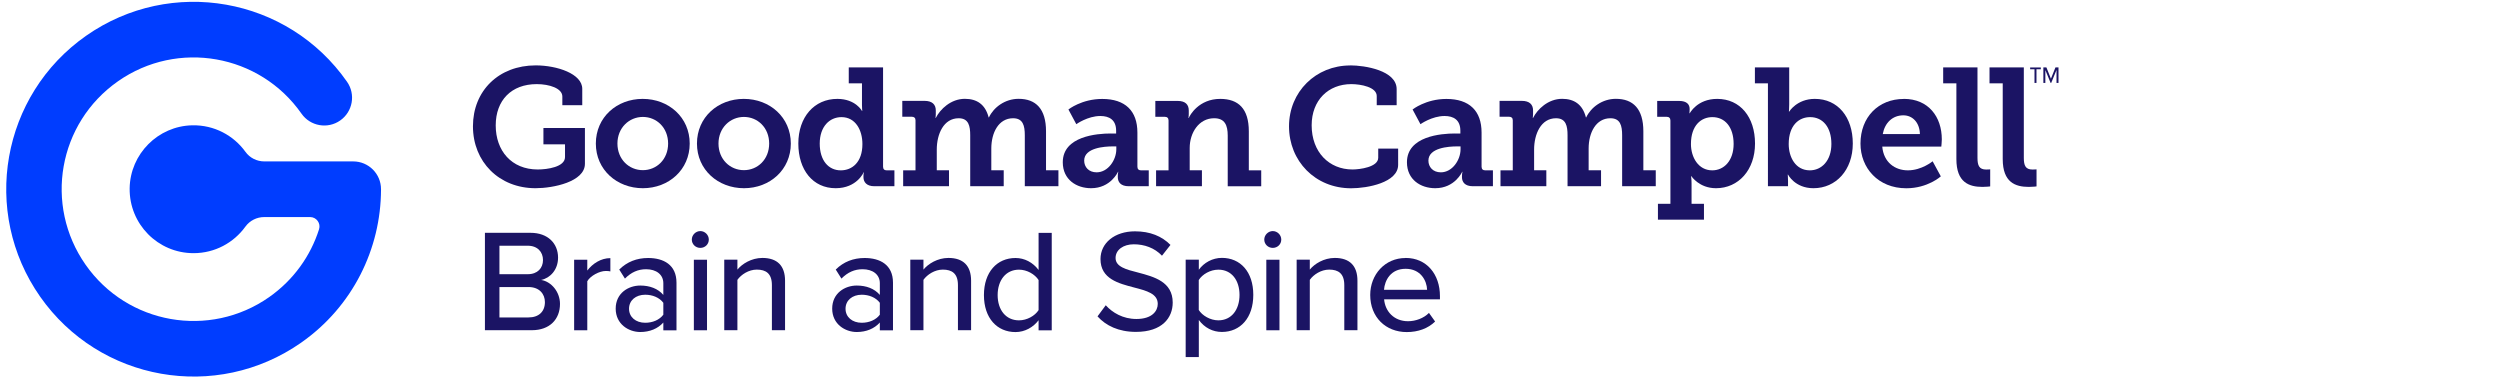 <?xml version="1.0" encoding="UTF-8"?>
<svg id="Layer_1" xmlns="http://www.w3.org/2000/svg" version="1.1" viewBox="0 0 403 62">
  <!-- Generator: Adobe Illustrator 29.2.1, SVG Export Plug-In . SVG Version: 2.1.0 Build 116)  -->
  <defs>
    <style>
      .st0 {
        fill: #1b1464;
      }

      .st1 {
        fill: #003dff;
      }
    </style>
  </defs>
  <g>
    <path class="st0" d="M78.16,37.53h7.37c2.8,0,4.43,1.72,4.43,4,0,1.98-1.29,3.3-2.73,3.6,1.67.26,3.04,1.95,3.04,3.86,0,2.47-1.65,4.24-4.54,4.24h-7.56v-15.71ZM85.08,44.2c1.58,0,2.45-.99,2.45-2.28s-.87-2.31-2.45-2.31h-4.57v4.59h4.57ZM85.2,51.17c1.65,0,2.64-.94,2.64-2.47,0-1.3-.89-2.43-2.64-2.43h-4.69v4.9h4.69Z"/>
    <path class="st0" d="M92.55,41.87h2.12v1.74c.87-1.13,2.21-2,3.72-2v2.14c-.21-.05-.45-.07-.73-.07-1.06,0-2.5.8-2.99,1.65v7.91h-2.12v-11.37Z"/>
    <path class="st0" d="M106.93,51.99c-.89.99-2.19,1.53-3.72,1.53-1.88,0-3.96-1.27-3.96-3.77s2.05-3.72,3.96-3.72c1.53,0,2.85.49,3.72,1.51v-1.88c0-1.41-1.15-2.26-2.78-2.26-1.3,0-2.4.49-3.41,1.51l-.92-1.46c1.27-1.25,2.83-1.86,4.66-1.86,2.47,0,4.57,1.08,4.57,3.98v7.68h-2.12v-1.25ZM106.93,48.81c-.64-.85-1.74-1.3-2.92-1.3-1.53,0-2.61.92-2.61,2.26s1.08,2.26,2.61,2.26c1.18,0,2.28-.45,2.92-1.3v-1.93Z"/>
    <path class="st0" d="M111.52,38.62c0-.75.64-1.37,1.37-1.37s1.37.61,1.37,1.37-.61,1.34-1.37,1.34-1.37-.59-1.37-1.34ZM111.85,41.87h2.12v11.37h-2.12v-11.37Z"/>
    <path class="st0" d="M124.43,45.96c0-1.88-.97-2.5-2.43-2.5-1.32,0-2.52.8-3.13,1.65v8.12h-2.12v-11.37h2.12v1.6c.75-.92,2.26-1.88,4.03-1.88,2.4,0,3.65,1.27,3.65,3.67v7.98h-2.12v-7.28Z"/>
    <path class="st0" d="M141.83,51.99c-.89.99-2.19,1.53-3.72,1.53-1.88,0-3.96-1.27-3.96-3.77s2.05-3.72,3.96-3.72c1.53,0,2.85.49,3.72,1.51v-1.88c0-1.41-1.15-2.26-2.78-2.26-1.3,0-2.4.49-3.41,1.51l-.92-1.46c1.27-1.25,2.83-1.86,4.66-1.86,2.47,0,4.57,1.08,4.57,3.98v7.68h-2.12v-1.25ZM141.83,48.81c-.64-.85-1.74-1.3-2.92-1.3-1.53,0-2.61.92-2.61,2.26s1.08,2.26,2.61,2.26c1.18,0,2.28-.45,2.92-1.3v-1.93Z"/>
    <path class="st0" d="M154.42,45.96c0-1.88-.97-2.5-2.43-2.5-1.32,0-2.52.8-3.13,1.65v8.12h-2.12v-11.37h2.12v1.6c.75-.92,2.26-1.88,4.03-1.88,2.4,0,3.65,1.27,3.65,3.67v7.98h-2.12v-7.28Z"/>
    <path class="st0" d="M167.42,51.62c-.85,1.13-2.21,1.91-3.72,1.91-2.97,0-5.09-2.24-5.09-5.96s2.12-5.98,5.09-5.98c1.46,0,2.8.71,3.72,1.93v-5.98h2.12v15.71h-2.12v-1.62ZM167.42,45.14c-.59-.92-1.86-1.67-3.16-1.67-2.12,0-3.44,1.72-3.44,4.1s1.32,4.07,3.44,4.07c1.29,0,2.57-.73,3.16-1.65v-4.85Z"/>
    <path class="st0" d="M178.25,49.21c1.06,1.18,2.76,2.21,4.94,2.21,2.54,0,3.44-1.3,3.44-2.43,0-1.65-1.79-2.12-3.79-2.64-2.52-.66-5.44-1.39-5.44-4.59,0-2.59,2.28-4.47,5.56-4.47,2.43,0,4.33.78,5.72,2.19l-1.37,1.74c-1.2-1.27-2.85-1.84-4.54-1.84s-2.94.89-2.94,2.21c0,1.41,1.7,1.86,3.65,2.35,2.57.68,5.56,1.48,5.56,4.83,0,2.45-1.69,4.73-5.93,4.73-2.8,0-4.85-1.01-6.19-2.5l1.34-1.81Z"/>
    <path class="st0" d="M191.13,57.57v-15.71h2.12v1.62c.82-1.13,2.19-1.91,3.72-1.91,2.97,0,5.06,2.24,5.06,5.96s-2.1,5.98-5.06,5.98c-1.48,0-2.8-.68-3.72-1.93v5.98h-2.12ZM196.4,43.47c-1.3,0-2.59.75-3.16,1.67v4.83c.56.9,1.86,1.67,3.16,1.67,2.12,0,3.41-1.72,3.41-4.1s-1.29-4.07-3.41-4.07Z"/>
    <path class="st0" d="M203.8,38.62c0-.75.64-1.37,1.37-1.37s1.37.61,1.37,1.37-.61,1.34-1.37,1.34-1.37-.59-1.37-1.34ZM204.13,41.87h2.12v11.37h-2.12v-11.37Z"/>
    <path class="st0" d="M216.7,45.96c0-1.88-.97-2.5-2.43-2.5-1.32,0-2.52.8-3.13,1.65v8.12h-2.12v-11.37h2.12v1.6c.75-.92,2.26-1.88,4.03-1.88,2.4,0,3.65,1.27,3.65,3.67v7.98h-2.12v-7.28Z"/>
    <path class="st0" d="M226.59,41.58c3.41,0,5.53,2.66,5.53,6.15v.52h-9c.16,1.93,1.58,3.53,3.86,3.53,1.2,0,2.52-.47,3.37-1.34l.99,1.39c-1.13,1.11-2.73,1.7-4.57,1.7-3.39,0-5.89-2.4-5.89-5.98,0-3.3,2.38-5.96,5.7-5.96ZM223.1,46.72h6.95c-.05-1.51-1.06-3.39-3.46-3.39s-3.37,1.84-3.49,3.39Z"/>
  </g>
  <path class="st1" d="M56.93,26.02h0s-14.32,0-14.32,0c-1.2,0-2.34-.56-3.04-1.54-1.91-2.65-5.04-4.35-8.57-4.28-5.53.11-10.02,4.63-10.1,10.16-.08,5.76,4.56,10.45,10.3,10.45,3.44,0,6.48-1.68,8.35-4.27.71-.98,1.84-1.55,3.05-1.55h7.39c1.02,0,1.75,1,1.44,1.97-1.36,4.28-4.09,8.16-8.05,10.94-9.61,6.73-22.85,4.39-29.58-5.22-6.75-9.64-4.42-22.83,5.22-29.58,9.61-6.73,22.85-4.39,29.58,5.22h0s0,0,0,0c1.42,2.03,4.22,2.52,6.24,1.1,2.03-1.42,2.52-4.22,1.1-6.24h0s0,0,0,0C46.39-.49,27.55-3.81,13.89,5.76.22,15.33-3.1,34.16,6.47,47.82c9.57,13.66,28.4,16.99,42.07,7.42,8.36-5.85,12.85-15.18,12.88-24.66,0-.03,0-.05,0-.08,0-2.48-2.01-4.48-4.48-4.48Z"/>
  <g>
    <path class="st0" d="M86.36,10.54c3.43,0,7.5,1.35,7.5,3.78v2.64h-3.21v-1.4c0-1.32-2.08-2-4.13-2-4.07,0-6.61,2.59-6.61,6.66s2.54,7.1,6.77,7.1c1.54,0,4.4-.4,4.4-2v-2.05h-3.48v-2.64h6.69v5.77c0,2.91-5.13,3.94-7.96,3.94-5.88,0-10.09-4.26-10.09-9.98s4.15-9.82,10.12-9.82Z"/>
    <path class="st0" d="M103.6,15.94c4.21,0,7.58,2.99,7.58,7.2s-3.37,7.2-7.55,7.2-7.58-2.97-7.58-7.2,3.37-7.2,7.55-7.2ZM103.63,27.43c2.21,0,4.07-1.73,4.07-4.29s-1.86-4.29-4.07-4.29-4.1,1.75-4.1,4.29,1.86,4.29,4.1,4.29Z"/>
    <path class="st0" d="M119.9,15.94c4.21,0,7.58,2.99,7.58,7.2s-3.37,7.2-7.55,7.2-7.58-2.97-7.58-7.2,3.37-7.2,7.55-7.2ZM119.92,27.43c2.21,0,4.07-1.73,4.07-4.29s-1.86-4.29-4.07-4.29-4.1,1.75-4.1,4.29,1.86,4.29,4.1,4.29Z"/>
    <path class="st0" d="M134.98,15.94c2.94,0,3.97,1.94,3.97,1.94h.05s-.05-.4-.05-.97v-3.48h-2.13v-2.56h5.53v16c0,.4.22.59.59.59h1.24v2.56h-3.24c-1.24,0-1.75-.67-1.75-1.46v-.16c0-.38.08-.62.08-.62h-.05s-1.08,2.56-4.51,2.56c-3.67,0-6.02-2.94-6.02-7.2s2.56-7.2,6.29-7.2ZM135.54,27.46c1.81,0,3.48-1.29,3.48-4.24,0-2.24-1.11-4.34-3.37-4.34-1.94,0-3.51,1.54-3.51,4.26s1.4,4.32,3.4,4.32Z"/>
    <path class="st0" d="M145.58,27.46h2v-8.07c0-.38-.22-.57-.59-.57h-1.54v-2.56h3.59c1.21,0,1.81.57,1.81,1.54v.62c0,.3-.05.59-.05.59h.05c.7-1.4,2.43-3.08,4.69-3.08,1.92,0,3.29.89,3.83,2.99h.05c.76-1.62,2.59-2.99,4.78-2.99,2.78,0,4.42,1.62,4.42,5.23v6.29h2v2.56h-5.42v-8.2c0-1.57-.3-2.75-1.89-2.75-2.35,0-3.51,2.35-3.51,4.88v3.51h2v2.56h-5.4v-8.2c0-1.48-.24-2.75-1.86-2.75-2.43,0-3.53,2.56-3.53,5.04v3.35h1.97v2.56h-7.39v-2.56Z"/>
    <path class="st0" d="M179.06,21.53h.86v-.46c0-1.75-1.11-2.37-2.54-2.37-2.05,0-3.88,1.32-3.88,1.32l-1.27-2.37s2.13-1.7,5.45-1.7c3.7,0,5.67,1.92,5.67,5.42v5.5c0,.4.22.59.59.59h1.24v2.56h-3.24c-1.27,0-1.75-.67-1.75-1.46v-.16c0-.43.08-.7.08-.7h-.05s-1.16,2.64-4.34,2.64c-2.35,0-4.56-1.38-4.56-4.18,0-4.21,5.53-4.64,7.74-4.64ZM176.77,27.78c1.86,0,3.18-2,3.18-3.72v-.46h-.57c-1.35,0-4.61.22-4.61,2.29,0,1.03.73,1.89,2,1.89Z"/>
    <path class="st0" d="M186.37,27.46h2v-8.04c0-.38-.22-.59-.59-.59h-1.54v-2.56h3.61c1.21,0,1.78.57,1.78,1.54v.62c0,.3-.05.59-.05.59h.05c.16-.43,1.62-3.08,5.07-3.08,2.94,0,4.61,1.59,4.61,5.23v6.29h2v2.56h-5.4v-8.15c0-1.67-.46-2.81-2.19-2.81-2.48,0-3.94,2.37-3.94,4.78v3.61h1.97v2.56h-7.39v-2.56Z"/>
    <path class="st0" d="M217.67,10.54c2.32,0,7.47.81,7.47,3.83v2.59h-3.21v-1.48c0-1.43-2.54-1.92-4.1-1.92-3.7,0-6.39,2.59-6.39,6.64,0,4.32,2.81,7.12,6.58,7.12,1.16,0,4.15-.38,4.15-1.89v-1.48h3.21v2.62c0,2.86-4.94,3.78-7.58,3.78-5.8,0-10.01-4.4-10.01-9.98s4.32-9.82,9.87-9.82Z"/>
    <path class="st0" d="M234.55,21.53h.86v-.46c0-1.75-1.11-2.37-2.54-2.37-2.05,0-3.89,1.32-3.89,1.32l-1.27-2.37s2.13-1.7,5.45-1.7c3.7,0,5.67,1.92,5.67,5.42v5.5c0,.4.22.59.59.59h1.24v2.56h-3.24c-1.27,0-1.75-.67-1.75-1.46v-.16c0-.43.08-.7.08-.7h-.05s-1.16,2.64-4.34,2.64c-2.35,0-4.56-1.38-4.56-4.18,0-4.21,5.53-4.64,7.74-4.64ZM232.26,27.78c1.86,0,3.18-2,3.18-3.72v-.46h-.57c-1.35,0-4.61.22-4.61,2.29,0,1.03.73,1.89,2,1.89Z"/>
    <path class="st0" d="M241.86,27.46h2v-8.07c0-.38-.22-.57-.59-.57h-1.54v-2.56h3.59c1.21,0,1.81.57,1.81,1.54v.62c0,.3-.05.59-.05.59h.05c.7-1.4,2.43-3.08,4.69-3.08,1.92,0,3.29.89,3.83,2.99h.05c.76-1.62,2.59-2.99,4.78-2.99,2.78,0,4.43,1.62,4.43,5.23v6.29h2v2.56h-5.42v-8.2c0-1.57-.3-2.75-1.89-2.75-2.35,0-3.51,2.35-3.51,4.88v3.51h2v2.56h-5.4v-8.2c0-1.48-.24-2.75-1.86-2.75-2.43,0-3.53,2.56-3.53,5.04v3.35h1.97v2.56h-7.39v-2.56Z"/>
    <path class="st0" d="M269.27,32.86v-13.44c0-.38-.22-.59-.59-.59h-1.54v-2.56h3.53c1.27,0,1.7.59,1.7,1.29v.08c0,.32-.03.62-.03.62h.05s1.19-2.32,4.42-2.32c3.72,0,6.1,2.94,6.1,7.2s-2.67,7.2-6.29,7.2c-2.72,0-3.97-1.94-3.97-1.94h-.05s.08.49.08,1.19v3.26h2v2.56h-7.42v-2.56h2ZM276.01,27.46c1.89,0,3.45-1.54,3.45-4.26s-1.4-4.32-3.43-4.32c-1.78,0-3.45,1.3-3.45,4.34,0,2.13,1.19,4.24,3.43,4.24Z"/>
    <path class="st0" d="M284.99,13.43h-2.1v-2.56h5.53v5.96c0,.67-.05,1.16-.05,1.16h.05s1.24-2.05,4.13-2.05c3.72,0,6.12,2.94,6.12,7.2s-2.7,7.2-6.34,7.2c-3,0-4.1-2.19-4.1-2.19h-.05s.05.49.05,1.03v.84h-3.24V13.43ZM291.74,27.46c1.89,0,3.48-1.54,3.48-4.26s-1.4-4.32-3.43-4.32c-1.78,0-3.45,1.3-3.45,4.34,0,2.13,1.11,4.24,3.4,4.24Z"/>
    <path class="st0" d="M306.9,15.94c3.97,0,6.12,2.89,6.12,6.53,0,.4-.08,1.16-.08,1.16h-9.52c.22,2.54,2.05,3.83,4.13,3.83,2.24,0,3.99-1.46,3.99-1.46l1.32,2.43s-2.1,1.92-5.56,1.92c-4.56,0-7.39-3.29-7.39-7.2,0-4.24,2.86-7.2,6.99-7.2ZM309.49,21.61c-.05-1.89-1.21-3.02-2.67-3.02-1.75,0-2.99,1.21-3.32,3.02h5.99Z"/>
    <path class="st0" d="M315.37,13.43h-2.13v-2.56h5.53v14.57c0,1.24.27,1.89,1.4,1.89.38,0,.65-.03.65-.03v2.75s-.57.08-1.24.08c-2.18,0-4.21-.73-4.21-4.48v-12.22Z"/>
    <path class="st0" d="M322.84,13.43h-2.13v-2.56h5.53v14.57c0,1.24.27,1.89,1.4,1.89.38,0,.65-.03.65-.03v2.75s-.57.08-1.24.08c-2.18,0-4.21-.73-4.21-4.48v-12.22Z"/>
    <path class="st0" d="M328.28,13.37h-.32v-2.2h-.7v-.29h1.72v.29h-.7v2.2ZM331.5,11.3l-.85,2.07h-.09l-.85-2.07v2.07h-.32v-2.5h.49l.73,1.82.73-1.82h.49v2.5h-.32v-2.07Z"/>
  </g>
</svg>
